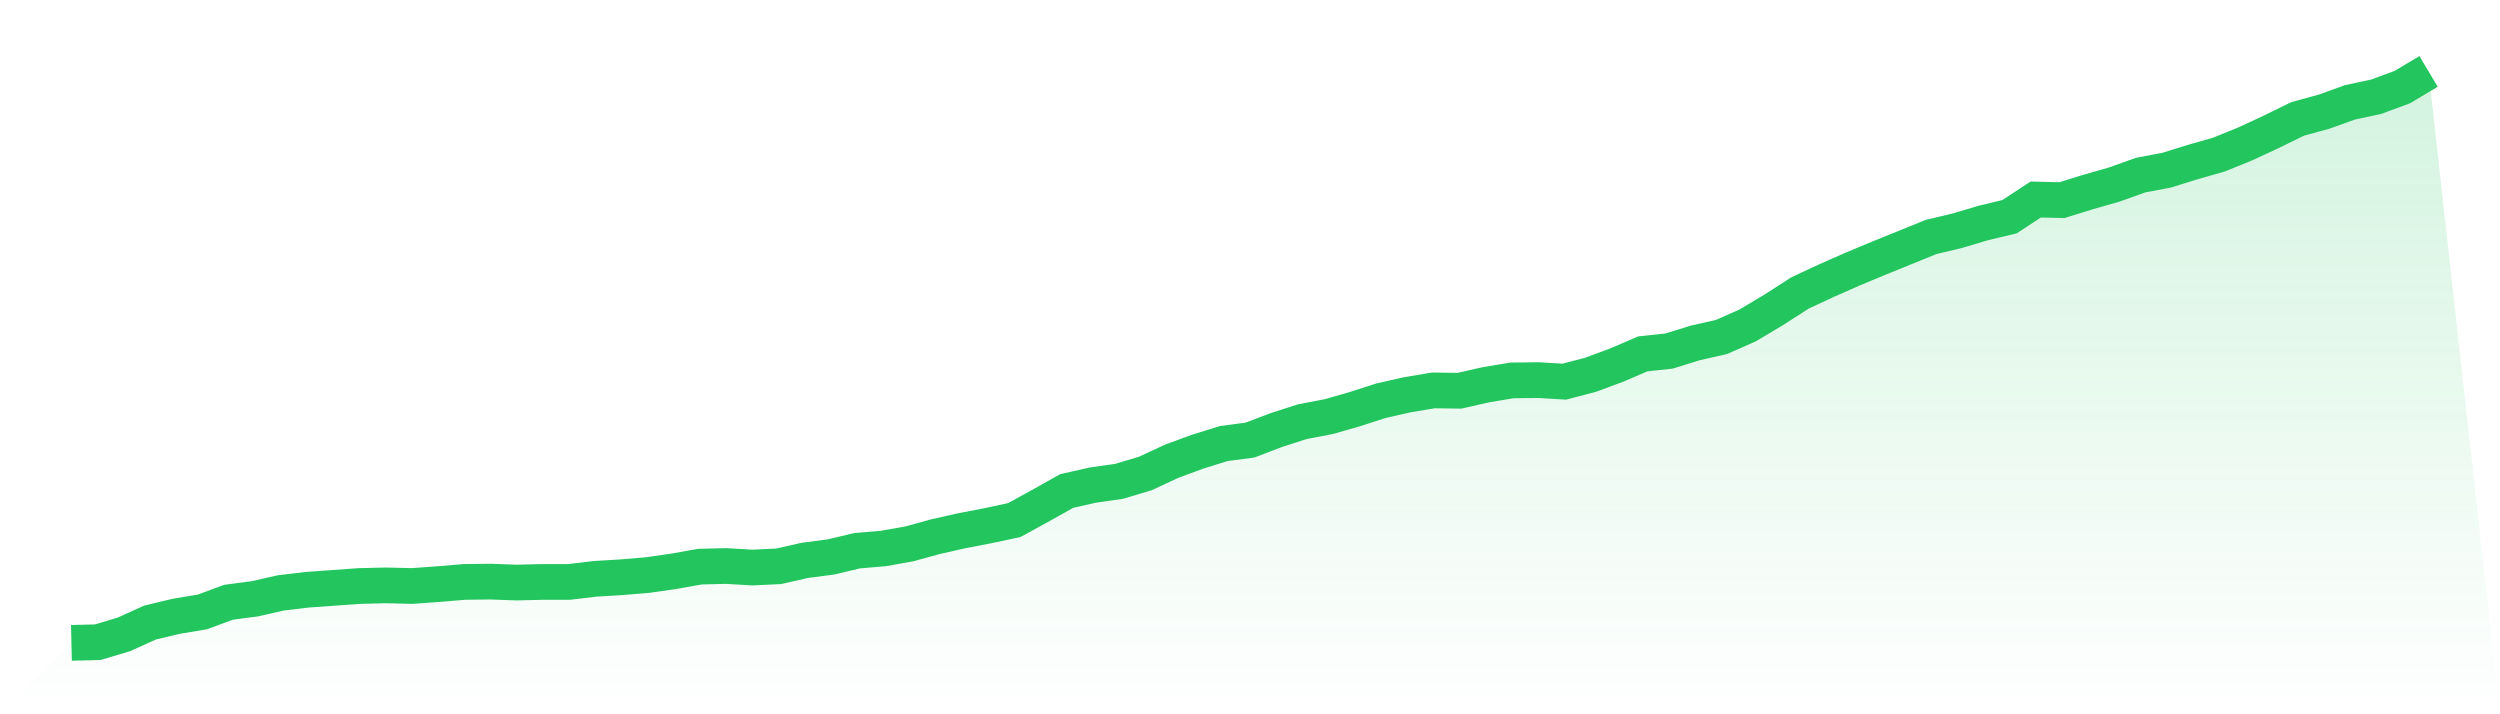 <svg viewBox="0 0 140 40" xmlns="http://www.w3.org/2000/svg">
<defs>
<linearGradient id="gradient" x1="0" x2="0" y1="0" y2="1">
<stop offset="0%" stop-color="#22c55e" stop-opacity="0.2"/>
<stop offset="100%" stop-color="#22c55e" stop-opacity="0"/>
</linearGradient>
</defs>
<path d="M4,36 L4,36 L5.467,35.965 L6.933,35.528 L8.4,34.863 L9.867,34.513 L11.333,34.268 L12.8,33.726 L14.267,33.533 L15.733,33.201 L17.2,33.026 L18.667,32.921 L20.133,32.816 L21.6,32.781 L23.067,32.816 L24.533,32.711 L26,32.588 L27.467,32.571 L28.933,32.623 L30.4,32.588 L31.867,32.588 L33.333,32.413 L34.8,32.326 L36.267,32.203 L37.733,31.993 L39.2,31.731 L40.667,31.696 L42.133,31.783 L43.6,31.714 L45.067,31.381 L46.533,31.189 L48,30.839 L49.467,30.716 L50.933,30.454 L52.4,30.051 L53.867,29.719 L55.333,29.439 L56.8,29.124 L58.267,28.319 L59.733,27.497 L61.2,27.165 L62.667,26.955 L64.133,26.517 L65.6,25.835 L67.067,25.293 L68.533,24.838 L70,24.645 L71.467,24.085 L72.933,23.613 L74.4,23.333 L75.867,22.913 L77.333,22.441 L78.8,22.108 L80.267,21.863 L81.733,21.881 L83.2,21.548 L84.667,21.303 L86.133,21.286 L87.6,21.373 L89.067,20.989 L90.533,20.446 L92,19.816 L93.467,19.659 L94.933,19.204 L96.4,18.872 L97.867,18.224 L99.333,17.349 L100.8,16.405 L102.267,15.722 L103.733,15.075 L105.2,14.463 L106.667,13.868 L108.133,13.273 L109.6,12.923 L111.067,12.486 L112.533,12.136 L114,11.173 L115.467,11.208 L116.933,10.753 L118.4,10.334 L119.867,9.809 L121.333,9.529 L122.8,9.074 L124.267,8.654 L125.733,8.059 L127.2,7.377 L128.667,6.659 L130.133,6.257 L131.6,5.732 L133.067,5.417 L134.533,4.875 L136,4 L140,40 L0,40 z" fill="url(#gradient)"/>
<path d="M4,36 L4,36 L5.467,35.965 L6.933,35.528 L8.4,34.863 L9.867,34.513 L11.333,34.268 L12.8,33.726 L14.267,33.533 L15.733,33.201 L17.2,33.026 L18.667,32.921 L20.133,32.816 L21.6,32.781 L23.067,32.816 L24.533,32.711 L26,32.588 L27.467,32.571 L28.933,32.623 L30.4,32.588 L31.867,32.588 L33.333,32.413 L34.8,32.326 L36.267,32.203 L37.733,31.993 L39.2,31.731 L40.667,31.696 L42.133,31.783 L43.6,31.714 L45.067,31.381 L46.533,31.189 L48,30.839 L49.467,30.716 L50.933,30.454 L52.4,30.051 L53.867,29.719 L55.333,29.439 L56.8,29.124 L58.267,28.319 L59.733,27.497 L61.2,27.165 L62.667,26.955 L64.133,26.517 L65.6,25.835 L67.067,25.293 L68.533,24.838 L70,24.645 L71.467,24.085 L72.933,23.613 L74.4,23.333 L75.867,22.913 L77.333,22.441 L78.8,22.108 L80.267,21.863 L81.733,21.881 L83.2,21.548 L84.667,21.303 L86.133,21.286 L87.6,21.373 L89.067,20.989 L90.533,20.446 L92,19.816 L93.467,19.659 L94.933,19.204 L96.4,18.872 L97.867,18.224 L99.333,17.349 L100.8,16.405 L102.267,15.722 L103.733,15.075 L105.2,14.463 L106.667,13.868 L108.133,13.273 L109.6,12.923 L111.067,12.486 L112.533,12.136 L114,11.173 L115.467,11.208 L116.933,10.753 L118.4,10.334 L119.867,9.809 L121.333,9.529 L122.8,9.074 L124.267,8.654 L125.733,8.059 L127.2,7.377 L128.667,6.659 L130.133,6.257 L131.6,5.732 L133.067,5.417 L134.533,4.875 L136,4" fill="none" stroke="#22c55e" stroke-width="2"/>
</svg>